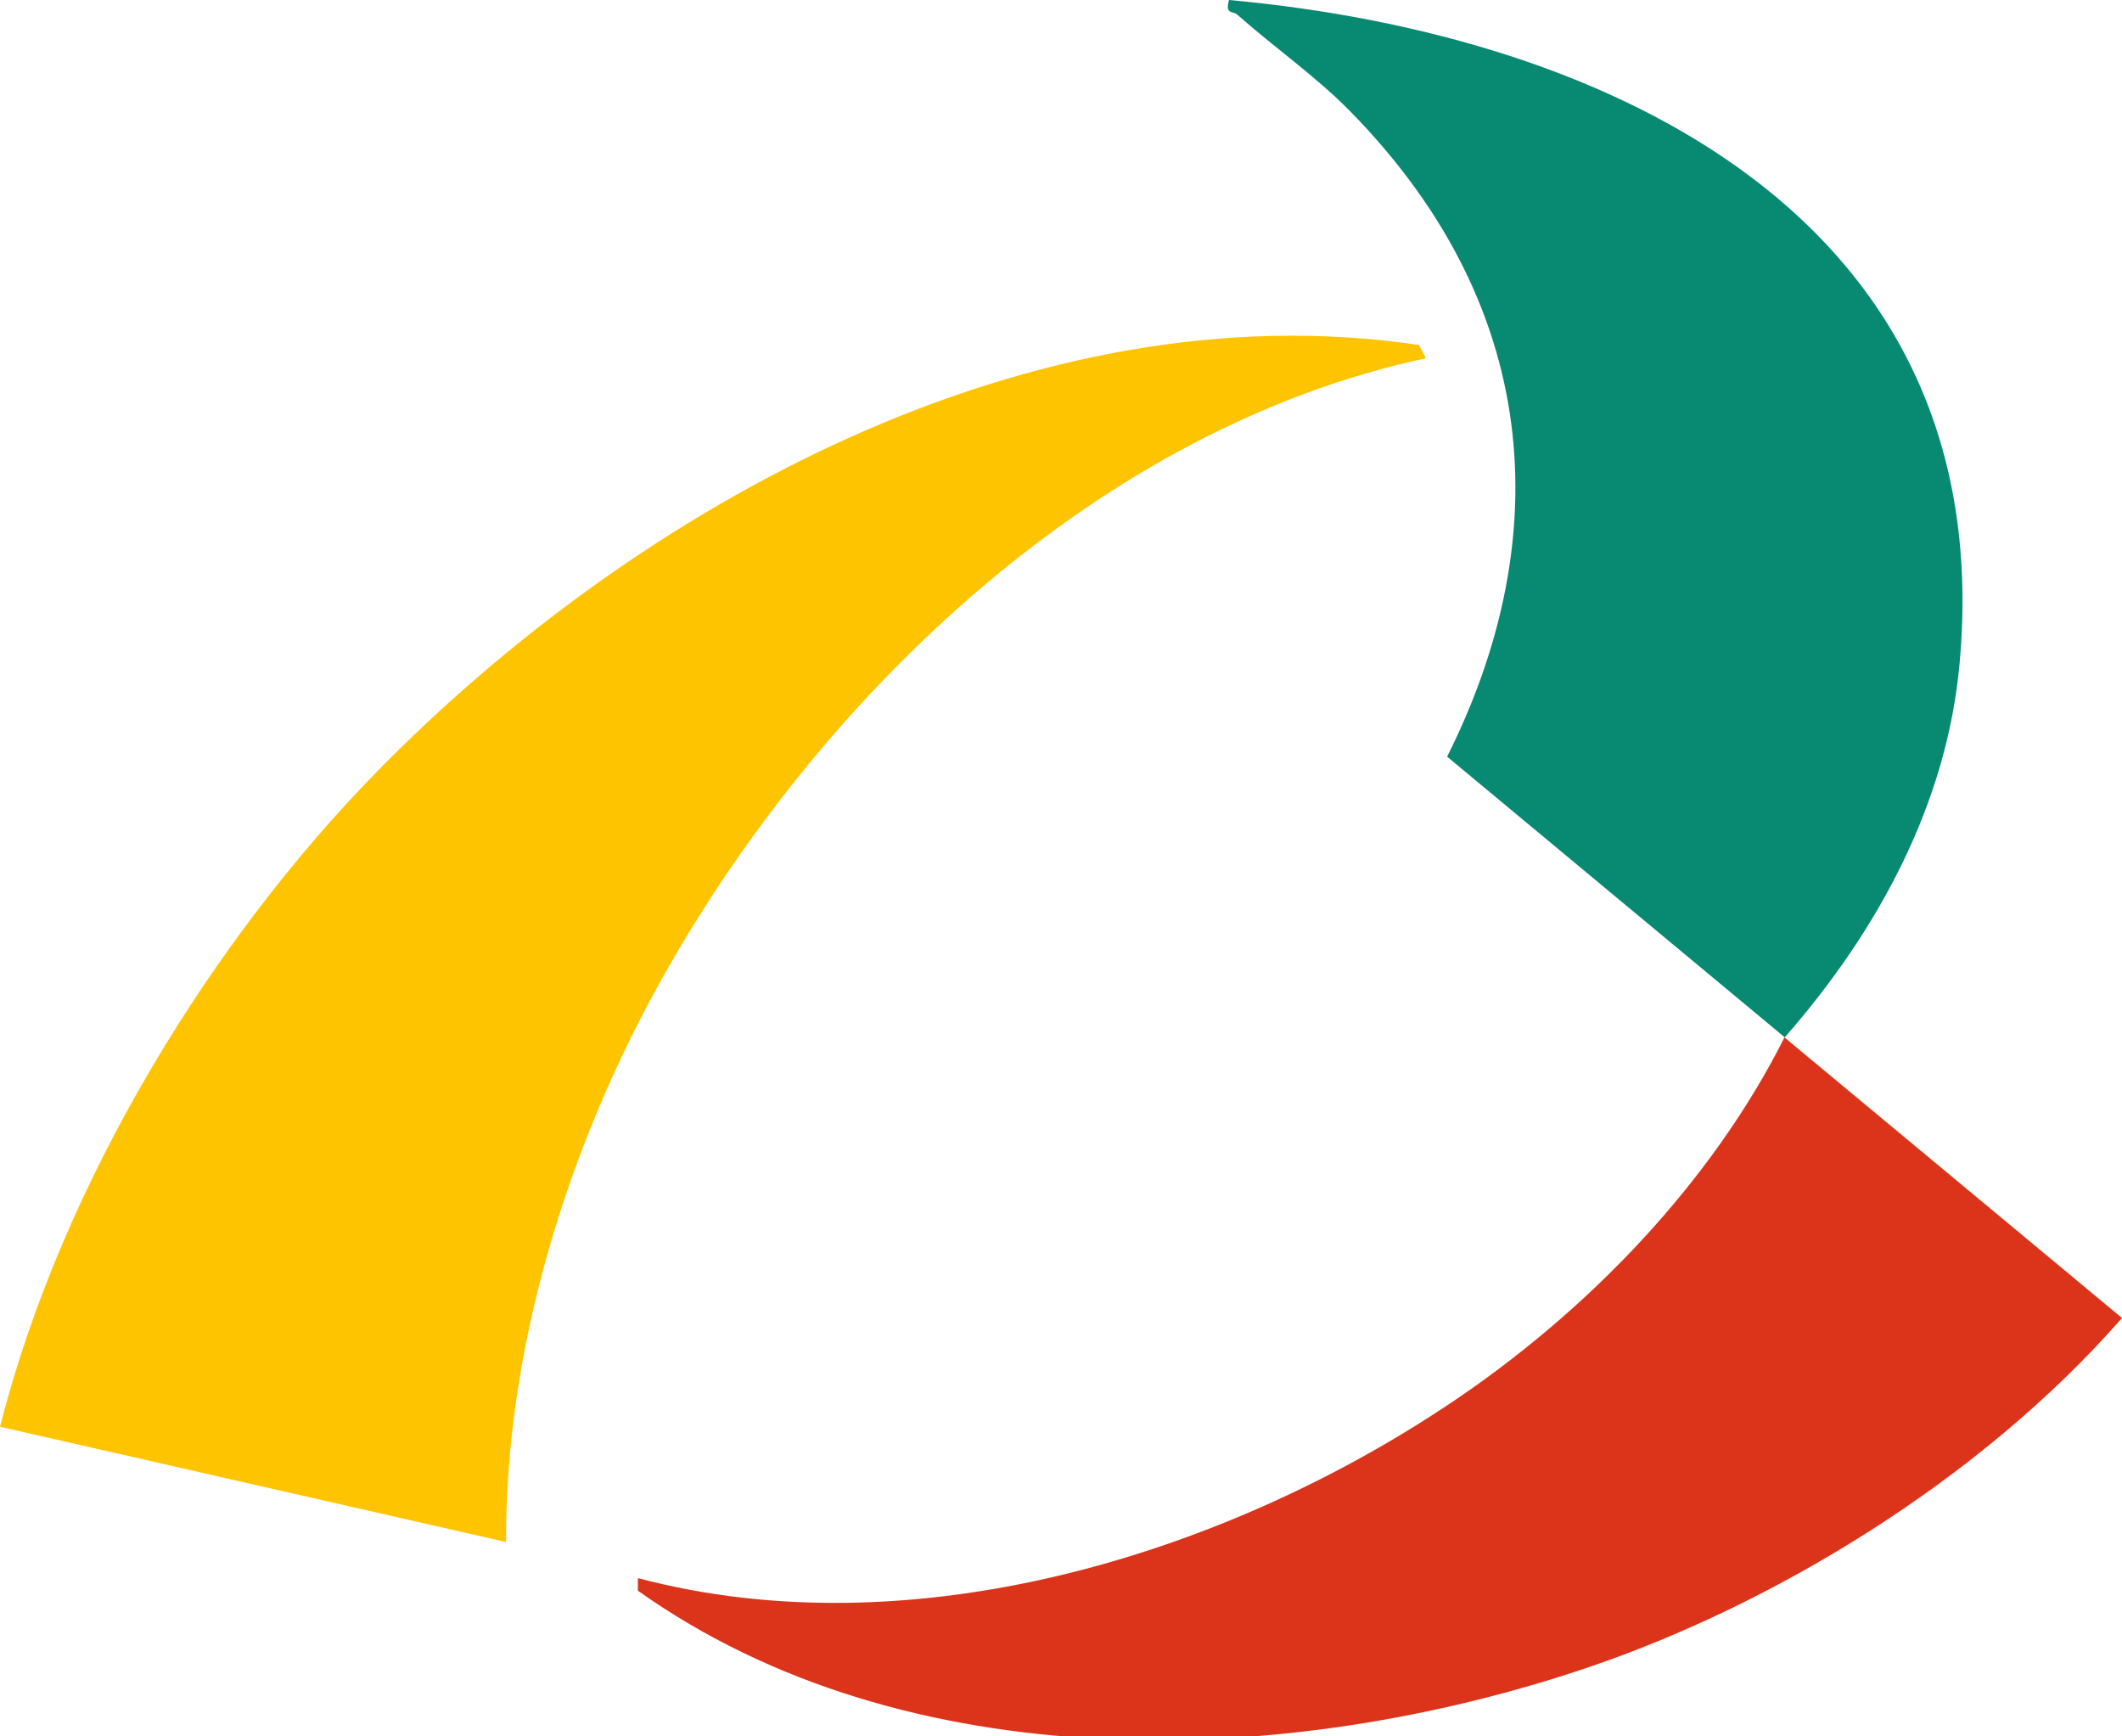 <?xml version="1.0" encoding="UTF-8"?>
<svg id="Layer_1" data-name="Layer 1" xmlns="http://www.w3.org/2000/svg" viewBox="0 0 255.12 208.7">
  <defs>
    <style>
      .cls-1 {
        fill: #db341a;
      }

      .cls-2 {
        fill: #088972;
      }

      .cls-3 {
        fill: #ffc400;
      }
    </style>
  </defs>
  <path class="cls-1" d="M214.54,124.71c-8.71,17.34-23.55,32.93-40.52,44.21-27.5,18.29-64.68,29.43-97.33,20.79v1.51c32.29,22.93,78.08,21.49,114.31,9.2,21.98-7.46,46.9-22.3,64.12-41.98l-40.58-33.73Z"/>
  <path class="cls-2" d="M214.57,124.71c11.45-13.08,19.5-28.3,21.02-44.91C240.49,26.28,193.5,4.17,147.76,0c-.5,1.79.46,1.29.97,1.74,4.38,3.89,9.47,7.44,13.57,11.61,24.08,24.53,24.11,52.86,11.68,77.61l40.58,33.73Z"/>
  <path class="cls-3" d="M60.84,185.37c-.09-22.95,7.21-47.32,19.07-68.3,19.21-34,52.46-65.65,91.51-74l-.81-1.6c-46.32-6.89-93.84,19.12-125.46,51.46C25.96,112.56,7.63,141.55,0,171.51l60.84,13.86Z"/>
</svg>